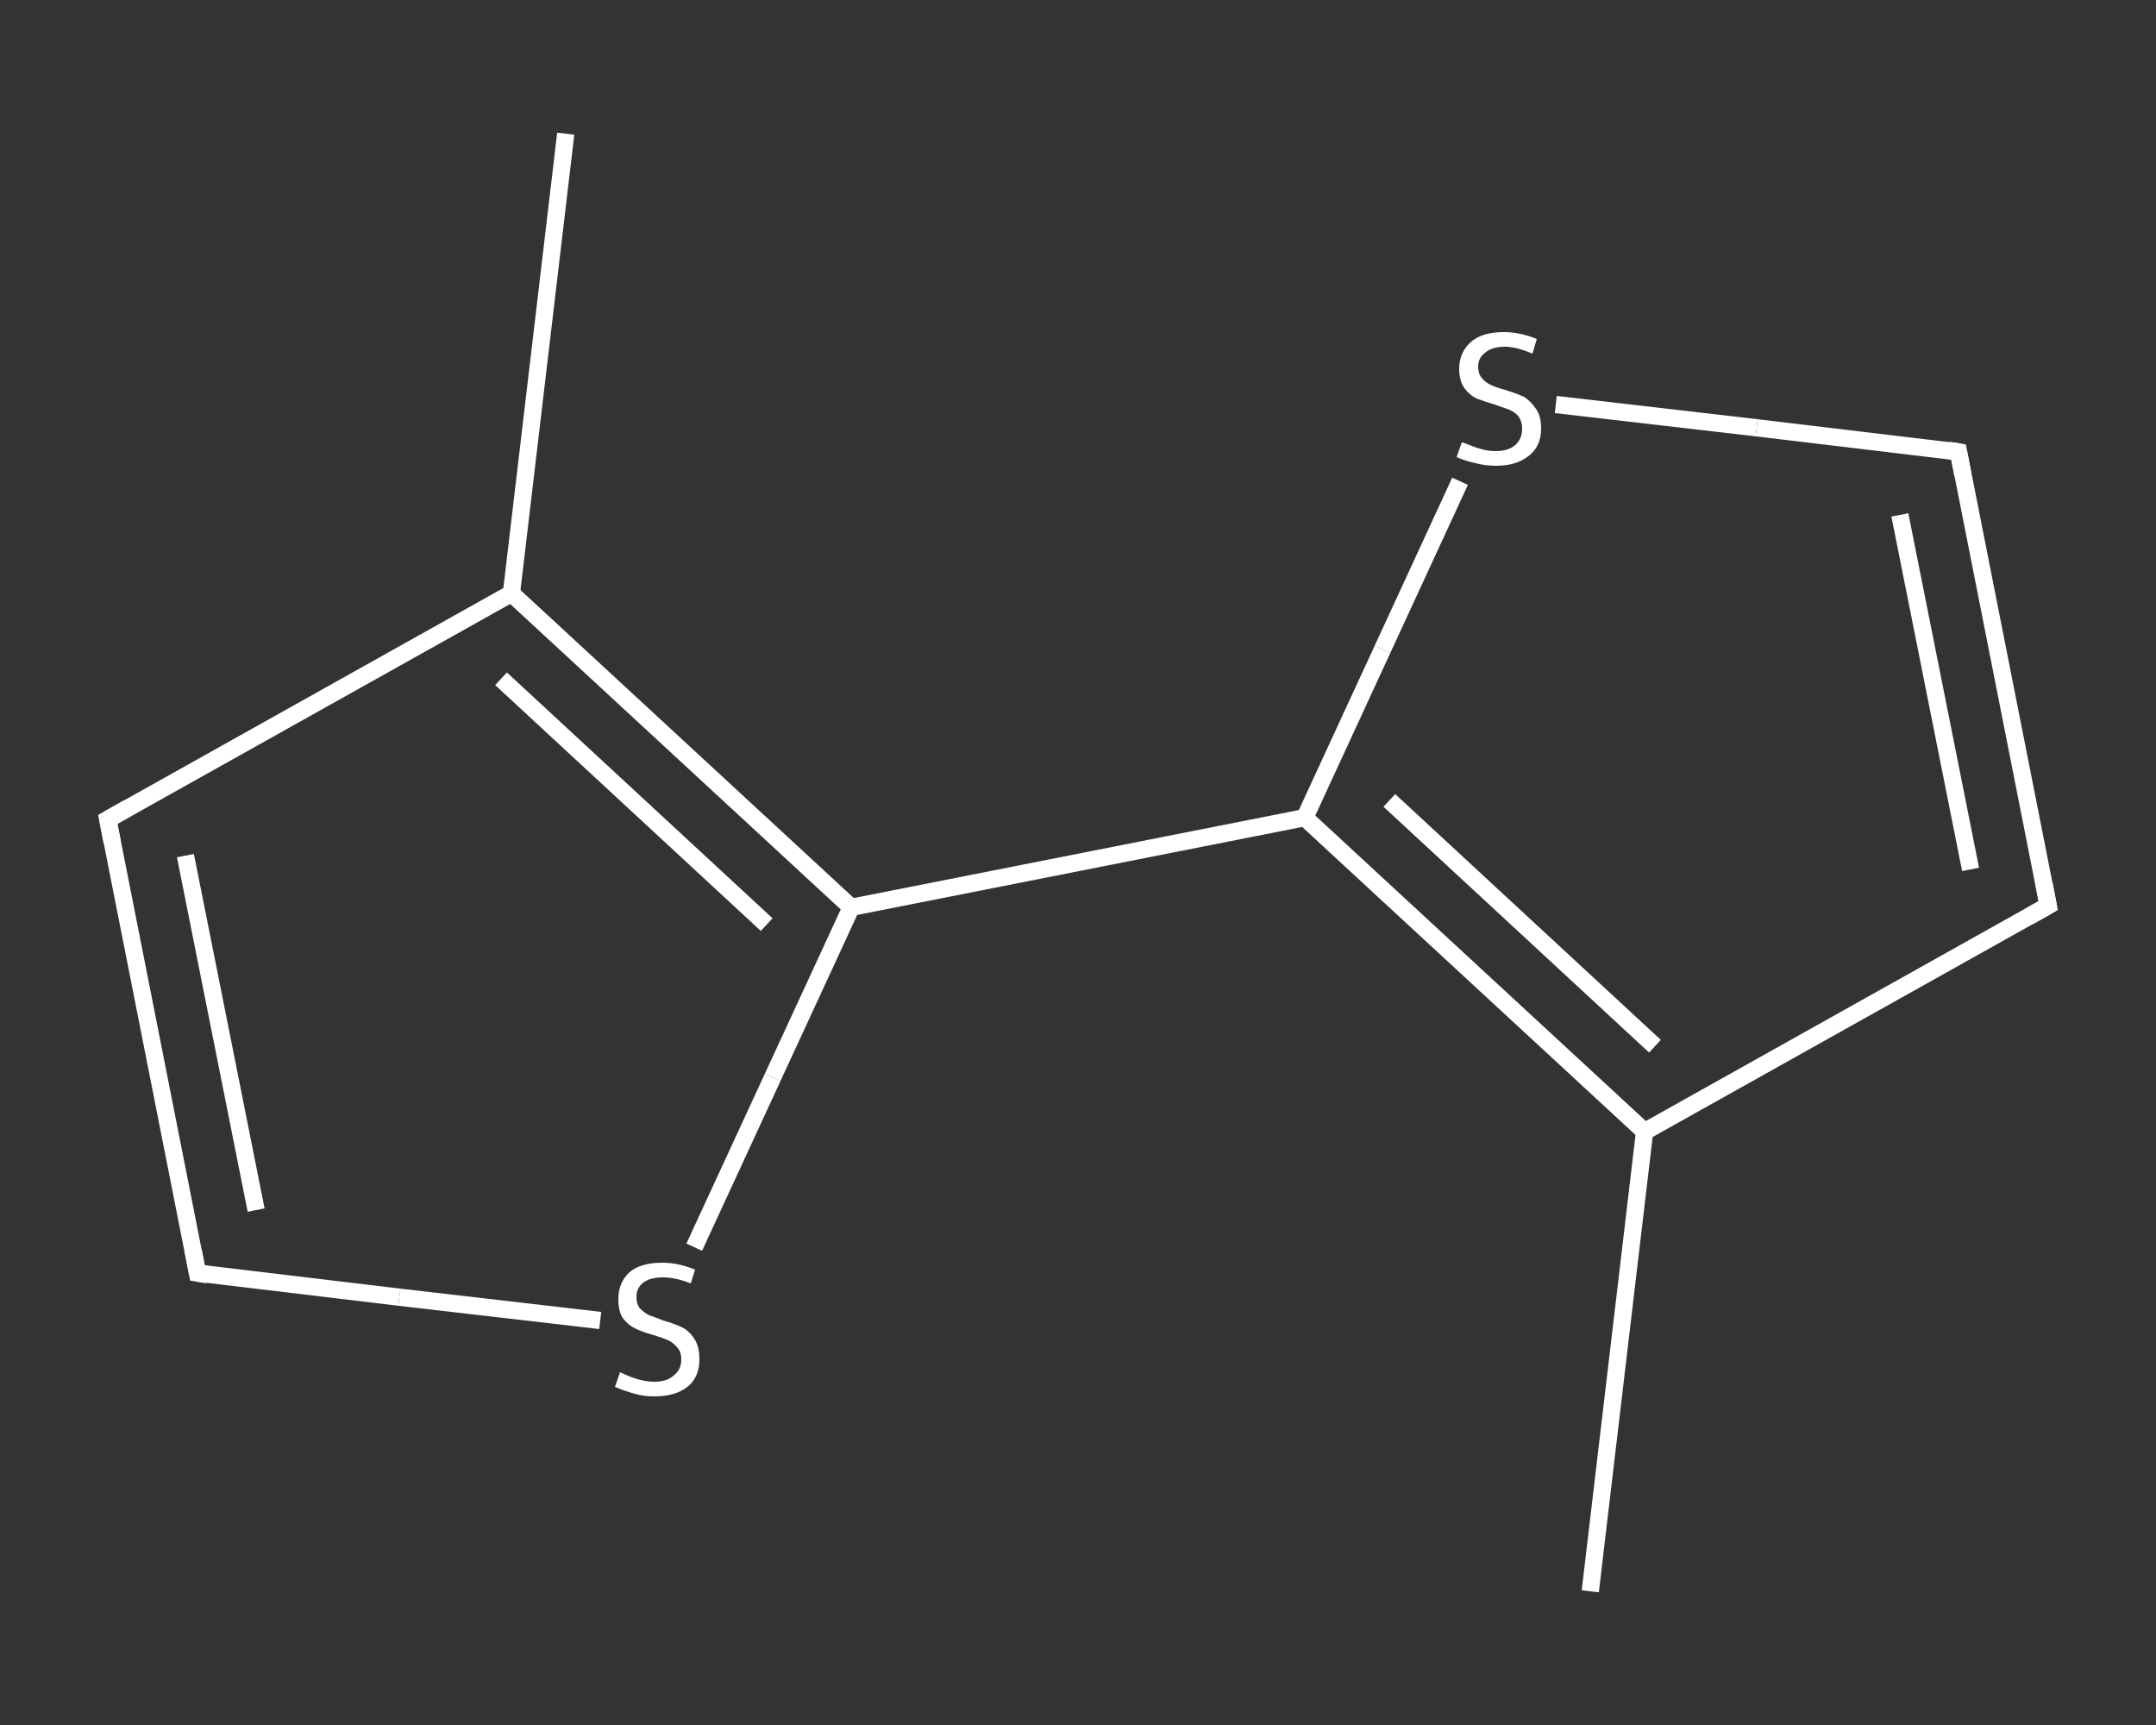 <?xml version='1.0' encoding='iso-8859-1'?>
<svg version='1.1' baseProfile='full'
              xmlns='http://www.w3.org/2000/svg'
                      xmlns:rdkit='http://www.rdkit.org/xml'
                      xmlns:xlink='http://www.w3.org/1999/xlink'
                  xml:space='preserve'
width='250px' height='200px' viewBox='0 0 250 200'>
<rect x="0" y="0" width="250" height="200" fill="#333333" stroke="none"/>
<!-- END OF HEADER -->
<rect style='opacity:1.0;fill:transparent;stroke:none' width='250.0' height='200.0' x='0.0' y='0.0'> </rect>
<path class='bond-0 atom-0 atom-1' d='M 184.4,184.5 L 190.7,131.2' style='fill:none;fill-rule:evenodd;stroke:#FFFFFF;stroke-width:2.0px;stroke-linecap:butt;stroke-linejoin:miter;stroke-opacity:1' />
<path class='bond-1 atom-1 atom-2' d='M 190.7,131.2 L 237.5,105.0' style='fill:none;fill-rule:evenodd;stroke:#FFFFFF;stroke-width:2.0px;stroke-linecap:butt;stroke-linejoin:miter;stroke-opacity:1' />
<path class='bond-2 atom-2 atom-3' d='M 237.5,105.0 L 227.1,52.4' style='fill:none;fill-rule:evenodd;stroke:#FFFFFF;stroke-width:2.0px;stroke-linecap:butt;stroke-linejoin:miter;stroke-opacity:1' />
<path class='bond-2 atom-2 atom-3' d='M 228.5,100.8 L 220.3,59.7' style='fill:none;fill-rule:evenodd;stroke:#FFFFFF;stroke-width:2.0px;stroke-linecap:butt;stroke-linejoin:miter;stroke-opacity:1' />
<path class='bond-3 atom-3 atom-4' d='M 227.1,52.4 L 203.7,49.6' style='fill:none;fill-rule:evenodd;stroke:#FFFFFF;stroke-width:2.0px;stroke-linecap:butt;stroke-linejoin:miter;stroke-opacity:1' />
<path class='bond-3 atom-3 atom-4' d='M 203.7,49.6 L 180.4,46.9' style='fill:none;fill-rule:evenodd;stroke:#FFFFFF;stroke-width:2.0px;stroke-linecap:butt;stroke-linejoin:miter;stroke-opacity:1' />
<path class='bond-4 atom-4 atom-5' d='M 169.3,55.8 L 160.3,75.3' style='fill:none;fill-rule:evenodd;stroke:#FFFFFF;stroke-width:2.0px;stroke-linecap:butt;stroke-linejoin:miter;stroke-opacity:1' />
<path class='bond-4 atom-4 atom-5' d='M 160.3,75.3 L 151.3,94.8' style='fill:none;fill-rule:evenodd;stroke:#FFFFFF;stroke-width:2.0px;stroke-linecap:butt;stroke-linejoin:miter;stroke-opacity:1' />
<path class='bond-5 atom-5 atom-6' d='M 151.3,94.8 L 98.7,105.2' style='fill:none;fill-rule:evenodd;stroke:#FFFFFF;stroke-width:2.0px;stroke-linecap:butt;stroke-linejoin:miter;stroke-opacity:1' />
<path class='bond-6 atom-6 atom-7' d='M 98.7,105.2 L 89.6,124.9' style='fill:none;fill-rule:evenodd;stroke:#FFFFFF;stroke-width:2.0px;stroke-linecap:butt;stroke-linejoin:miter;stroke-opacity:1' />
<path class='bond-6 atom-6 atom-7' d='M 89.6,124.9 L 80.5,144.6' style='fill:none;fill-rule:evenodd;stroke:#FFFFFF;stroke-width:2.0px;stroke-linecap:butt;stroke-linejoin:miter;stroke-opacity:1' />
<path class='bond-7 atom-7 atom-8' d='M 69.6,153.1 L 46.3,150.4' style='fill:none;fill-rule:evenodd;stroke:#FFFFFF;stroke-width:2.0px;stroke-linecap:butt;stroke-linejoin:miter;stroke-opacity:1' />
<path class='bond-7 atom-7 atom-8' d='M 46.3,150.4 L 22.9,147.6' style='fill:none;fill-rule:evenodd;stroke:#FFFFFF;stroke-width:2.0px;stroke-linecap:butt;stroke-linejoin:miter;stroke-opacity:1' />
<path class='bond-8 atom-8 atom-9' d='M 22.9,147.6 L 12.5,95.0' style='fill:none;fill-rule:evenodd;stroke:#FFFFFF;stroke-width:2.0px;stroke-linecap:butt;stroke-linejoin:miter;stroke-opacity:1' />
<path class='bond-8 atom-8 atom-9' d='M 29.7,140.3 L 21.5,99.2' style='fill:none;fill-rule:evenodd;stroke:#FFFFFF;stroke-width:2.0px;stroke-linecap:butt;stroke-linejoin:miter;stroke-opacity:1' />
<path class='bond-9 atom-9 atom-10' d='M 12.5,95.0 L 59.3,68.8' style='fill:none;fill-rule:evenodd;stroke:#FFFFFF;stroke-width:2.0px;stroke-linecap:butt;stroke-linejoin:miter;stroke-opacity:1' />
<path class='bond-10 atom-10 atom-11' d='M 59.3,68.8 L 65.6,15.5' style='fill:none;fill-rule:evenodd;stroke:#FFFFFF;stroke-width:2.0px;stroke-linecap:butt;stroke-linejoin:miter;stroke-opacity:1' />
<path class='bond-11 atom-5 atom-1' d='M 151.3,94.8 L 190.7,131.2' style='fill:none;fill-rule:evenodd;stroke:#FFFFFF;stroke-width:2.0px;stroke-linecap:butt;stroke-linejoin:miter;stroke-opacity:1' />
<path class='bond-11 atom-5 atom-1' d='M 161.1,92.8 L 191.9,121.3' style='fill:none;fill-rule:evenodd;stroke:#FFFFFF;stroke-width:2.0px;stroke-linecap:butt;stroke-linejoin:miter;stroke-opacity:1' />
<path class='bond-12 atom-10 atom-6' d='M 59.3,68.8 L 98.7,105.2' style='fill:none;fill-rule:evenodd;stroke:#FFFFFF;stroke-width:2.0px;stroke-linecap:butt;stroke-linejoin:miter;stroke-opacity:1' />
<path class='bond-12 atom-10 atom-6' d='M 58.1,78.7 L 88.9,107.2' style='fill:none;fill-rule:evenodd;stroke:#FFFFFF;stroke-width:2.0px;stroke-linecap:butt;stroke-linejoin:miter;stroke-opacity:1' />
<path d='M 235.2,106.3 L 237.5,105.0 L 237.0,102.4' style='fill:none;stroke:#FFFFFF;stroke-width:2.0px;stroke-linecap:butt;stroke-linejoin:miter;stroke-opacity:1;' />
<path d='M 227.6,55.0 L 227.1,52.4 L 225.9,52.2' style='fill:none;stroke:#FFFFFF;stroke-width:2.0px;stroke-linecap:butt;stroke-linejoin:miter;stroke-opacity:1;' />
<path d='M 24.1,147.8 L 22.9,147.6 L 22.4,145.0' style='fill:none;stroke:#FFFFFF;stroke-width:2.0px;stroke-linecap:butt;stroke-linejoin:miter;stroke-opacity:1;' />
<path d='M 13.0,97.6 L 12.5,95.0 L 14.8,93.7' style='fill:none;stroke:#FFFFFF;stroke-width:2.0px;stroke-linecap:butt;stroke-linejoin:miter;stroke-opacity:1;' />
<path class='atom-4' d='M 169.5 51.3
Q 169.7 51.3, 170.4 51.6
Q 171.1 51.9, 171.9 52.1
Q 172.6 52.3, 173.4 52.3
Q 174.9 52.3, 175.7 51.6
Q 176.5 50.9, 176.5 49.7
Q 176.5 48.9, 176.1 48.3
Q 175.7 47.8, 175.0 47.5
Q 174.4 47.3, 173.3 46.9
Q 172.0 46.5, 171.2 46.2
Q 170.4 45.8, 169.8 45.0
Q 169.2 44.1, 169.2 42.8
Q 169.2 40.9, 170.5 39.7
Q 171.8 38.5, 174.4 38.5
Q 176.2 38.5, 178.2 39.3
L 177.7 41.0
Q 175.8 40.2, 174.5 40.2
Q 173.0 40.2, 172.2 40.9
Q 171.4 41.5, 171.4 42.5
Q 171.4 43.3, 171.8 43.8
Q 172.2 44.3, 172.8 44.6
Q 173.4 44.9, 174.5 45.2
Q 175.8 45.6, 176.7 46.0
Q 177.5 46.5, 178.1 47.4
Q 178.7 48.2, 178.7 49.7
Q 178.7 51.8, 177.2 52.9
Q 175.8 54.0, 173.5 54.0
Q 172.2 54.0, 171.1 53.7
Q 170.1 53.5, 168.9 53.0
L 169.5 51.3
' fill='#FFFFFF'/>
<path class='atom-7' d='M 71.9 159.1
Q 72.1 159.2, 72.8 159.5
Q 73.5 159.8, 74.3 160.0
Q 75.1 160.2, 75.9 160.2
Q 77.3 160.2, 78.1 159.5
Q 79.0 158.8, 79.0 157.6
Q 79.0 156.7, 78.5 156.2
Q 78.1 155.7, 77.5 155.4
Q 76.8 155.1, 75.8 154.8
Q 74.4 154.4, 73.6 154.0
Q 72.8 153.6, 72.2 152.8
Q 71.7 152.0, 71.7 150.6
Q 71.7 148.7, 73.0 147.5
Q 74.3 146.4, 76.8 146.4
Q 78.6 146.4, 80.6 147.2
L 80.1 148.8
Q 78.3 148.1, 76.9 148.1
Q 75.4 148.1, 74.6 148.7
Q 73.8 149.3, 73.8 150.4
Q 73.8 151.2, 74.2 151.7
Q 74.7 152.2, 75.3 152.5
Q 75.9 152.7, 76.9 153.1
Q 78.3 153.5, 79.1 153.9
Q 79.9 154.3, 80.5 155.2
Q 81.1 156.1, 81.1 157.6
Q 81.1 159.7, 79.7 160.8
Q 78.3 161.9, 75.9 161.9
Q 74.6 161.9, 73.6 161.6
Q 72.5 161.3, 71.3 160.8
L 71.9 159.1
' fill='#FFFFFF'/>
</svg>
